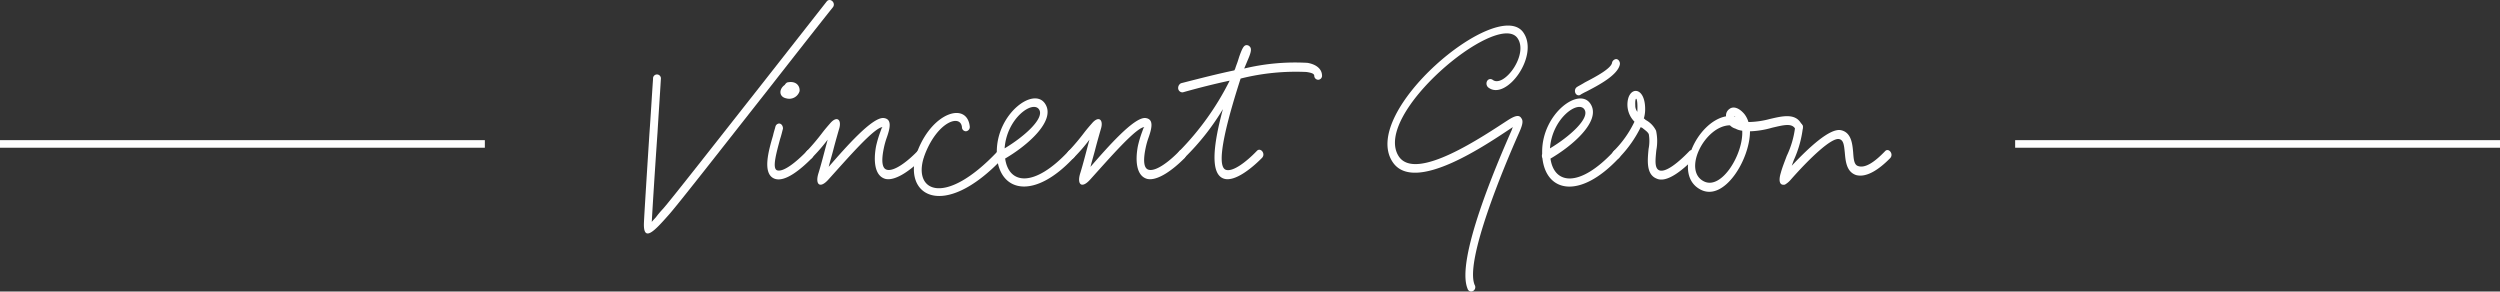 <svg xmlns="http://www.w3.org/2000/svg" width="165" height="19.242" viewBox="0 0 165 19.242">
  <rect x="0" y="0" width="165" height="19.242" fill="#333333" stroke="none"/>
  <g id="Groupe_205" data-name="Groupe 205" transform="translate(-421.5 -2026)">
    <g id="Groupe_185" data-name="Groupe 185" transform="translate(464 2026)">
      <path id="Tracé_6798" data-name="Tracé 6798" d="M140.957,233.533c-.7.87-2.422,3.065-4.294,5.457-2.851,3.618-6.045,7.71-6.56,8.264-.876.989-1.666,1.858-1.6.455.017-.415.171-2.907.361-5.852.086-1.166.155-2.412.24-3.618a.26.26,0,1,1,.516,0c-.069,1.186-.155,2.412-.223,3.558-.207,2.985-.362,5.516-.378,5.911,0-.04,0-.04.274-.337a6.123,6.123,0,0,1,.464-.552c.481-.534,3.623-4.547,6.457-8.145l4.345-5.536C140.785,232.842,141.214,233.237,140.957,233.533Z" transform="translate(-128.502 -233.033)" fill="#fff"/>
      <path id="Tracé_6799" data-name="Tracé 6799" d="M138.073,241.866c-.721.732-1.8,1.642-2.49,1.364-.825-.336-.362-1.9-.086-2.846.052-.238.121-.435.155-.574a.271.271,0,0,1,.24-.217c.188,0,.276.217.257.356-.052.177-.1.415-.188.671-.241.909-.533,1.918-.207,2.057.413.157,1.288-.554,1.975-1.266C137.97,241.135,138.347,241.589,138.073,241.866Zm-1.648-4.982c.6-.137.859.238.823.574a.712.712,0,0,1-.875.475c-.5-.1-.5-.613-.1-.89A.416.416,0,0,1,136.425,236.884Zm.121.475c-.017,0-.036-.02-.07-.02Z" transform="translate(-126.976 -231.441)" fill="#fff"/>
      <path id="Tracé_6800" data-name="Tracé 6800" d="M144.9,241.185c-.721.732-1.77,1.523-2.455,1.364-.738-.2-.791-1.245-.619-2.155a7.052,7.052,0,0,1,.274-.929c.121-.336.121-.336.19-.336-.516-.059-2.353,2.075-3.607,3.459-.583.653-.893.3-.652-.435.172-.554.343-1.225.5-1.819l.1-.375a10.907,10.907,0,0,1-1.047,1.205c-.155.178-.429.04-.429-.217a.344.344,0,0,1,.086-.218,14.456,14.456,0,0,0,1.082-1.285c.172-.217.343-.415.464-.552.464-.554.79-.238.6.356-.085.3-.223.771-.361,1.3-.1.4-.223.79-.326,1.205,1.2-1.384,2.886-3.282,3.624-3.223.532.06.464.574.206,1.3a5.088,5.088,0,0,0-.188.673c-.172.81-.138,1.364.205,1.443.464.118,1.323-.514,2.01-1.227C144.8,240.454,145.177,240.909,144.9,241.185Z" transform="translate(-126.506 -230.741)" fill="#fff"/>
      <path id="Tracé_6801" data-name="Tracé 6801" d="M148.865,241.264c-4.019,4.271-6.784,2.412-5.615-.534,1.013-2.53,3.245-3.162,3.417-1.541a.281.281,0,0,1-.258.316.268.268,0,0,1-.257-.276c-.1-.87-1.58-.375-2.422,1.74-.978,2.452,1.185,3.677,4.792-.159C148.763,240.534,149.141,240.988,148.865,241.264Z" transform="translate(-125.163 -230.84)" fill="#fff"/>
      <path id="Tracé_6802" data-name="Tracé 6802" d="M147.429,241.291v-.159c0-2.53,2.491-4.349,3.212-3.124.669,1.108-1.2,2.728-2.662,3.578.24,1.7,1.9,1.958,4.19-.494.24-.276.618.178.343.435-2.576,2.768-4.808,2.293-5.066.04a.417.417,0,0,1-.034-.157A.336.336,0,0,1,147.429,241.291Zm2.8-2.927c-.4-.671-2.146.554-2.284,2.551C149.267,240.125,150.572,238.938,150.229,238.365Z" transform="translate(-124.14 -231.123)" fill="#fff"/>
      <path id="Tracé_6803" data-name="Tracé 6803" d="M158.94,241.185c-.721.732-1.768,1.523-2.456,1.364-.738-.2-.79-1.245-.618-2.155a7.054,7.054,0,0,1,.274-.929c.121-.336.121-.336.19-.336-.516-.059-2.353,2.075-3.607,3.459-.585.653-.893.3-.652-.435.171-.554.343-1.225.5-1.819l.1-.375a10.905,10.905,0,0,1-1.047,1.205c-.155.178-.429.04-.429-.217a.351.351,0,0,1,.085-.218,14.683,14.683,0,0,0,1.083-1.285c.171-.217.343-.415.464-.552.463-.554.79-.238.6.356-.085.3-.223.771-.361,1.3-.1.4-.223.79-.326,1.205,1.2-1.384,2.885-3.282,3.623-3.223.533.06.465.574.207,1.3a4.919,4.919,0,0,0-.189.673c-.171.81-.137,1.364.207,1.443.464.118,1.323-.514,2.01-1.227C158.836,240.454,159.214,240.909,158.94,241.185Z" transform="translate(-123.268 -230.741)" fill="#fff"/>
      <path id="Tracé_6804" data-name="Tracé 6804" d="M166.392,237.419a.268.268,0,0,1-.257-.276c-.017-.1-.1-.178-.516-.238a14.984,14.984,0,0,0-4.345.435c-.738,2.293-1.768,5.832-.944,6.03.464.118,1.323-.534,2.008-1.247.241-.276.619.178.345.455-.722.732-1.77,1.543-2.456,1.384-1.064-.256-.687-2.51-.121-4.605a15.933,15.933,0,0,1-2.524,3.2c-.155.178-.43.04-.43-.217a.351.351,0,0,1,.085-.218,18.232,18.232,0,0,0,3.315-4.645q-1.418.3-3.091.771a.285.285,0,0,1-.309-.3.353.353,0,0,1,.188-.3c1.306-.336,2.474-.632,3.521-.85l.052-.1c.052-.178.121-.337.172-.494l.1-.317c.223-.612.326-.83.6-.731.241.139.224.356-.034.949l-.24.572a14.4,14.4,0,0,1,4.173-.375c.6.1.945.415.962.81A.264.264,0,0,1,166.392,237.419Z" transform="translate(-121.894 -232.154)" fill="#fff"/>
      <path id="Tracé_6805" data-name="Tracé 6805" d="M173.9,251.778a.262.262,0,0,1-.24-.2c-.773-1.9,1.922-8.2,2.919-10.457l.069-.2c-.017.02-.034.02-.052.04-1.563,1.027-6.493,4.468-7.9,2.234-2.1-3.3,6.8-10.754,8.6-8.58,1.2,1.521-1.1,4.665-2.284,3.677a.357.357,0,0,1-.1-.238c0-.237.207-.375.4-.256.738.594,2.456-1.72,1.615-2.788-1.408-1.7-9.548,5.081-7.814,7.829,1.116,1.759,5.651-1.364,7.248-2.393.48-.3.721-.336.858-.1.155.2.034.534-.188,1.028-1,2.254-3.555,8.382-2.9,9.964A.288.288,0,0,1,173.9,251.778Z" transform="translate(-119.305 -232.536)" fill="#fff"/>
      <path id="Tracé_6806" data-name="Tracé 6806" d="M176.677,242.054V241.9c0-2.53,2.491-4.349,3.212-3.124.669,1.108-1.2,2.728-2.663,3.578.241,1.7,1.906,1.958,4.192-.494.24-.276.618.178.343.435-2.577,2.768-4.809,2.293-5.066.04a.417.417,0,0,1-.034-.157A.336.336,0,0,1,176.677,242.054Zm2.8-2.927c-.394-.671-2.146.554-2.283,2.551C178.515,240.888,179.82,239.7,179.476,239.127Zm-.635-1.245a.3.3,0,0,1,.138-.256c.086-.06.292-.159.514-.3.721-.375,1.77-.928,1.8-1.324a.316.316,0,0,1,.257-.217c.19,0,.274.217.258.336-.121.731-1.478,1.424-2.2,1.8-.171.079-.309.159-.378.2C179.082,238.257,178.841,238.14,178.841,237.882Z" transform="translate(-117.395 -231.886)" fill="#fff"/>
      <path id="Tracé_6807" data-name="Tracé 6807" d="M185.853,241.713c-.721.732-1.8,1.662-2.49,1.344-.705-.276-.6-1.225-.533-1.956a2.656,2.656,0,0,0,.017-.969c-.052-.139-.223-.258-.447-.435-.034,0-.052-.02-.086-.04a7.788,7.788,0,0,1-1.442,2.036c-.24.278-.618-.177-.343-.455A6.918,6.918,0,0,0,181.9,239.3a1.6,1.6,0,0,1-.464-1.068c-.034-1.3,1.2-1.364,1.169.3a2.177,2.177,0,0,1-.086.554.528.528,0,0,1,.119.1,1.6,1.6,0,0,1,.688.711,3.247,3.247,0,0,1,.017,1.285c-.069.673-.121,1.187.188,1.326.43.177,1.288-.534,1.975-1.247C185.749,240.982,186.127,241.437,185.853,241.713Zm-3.761-3.064v-.119c.034-.929-.172-.929-.138-.316A.67.67,0,0,0,182.092,238.649Z" transform="translate(-116.525 -231.269)" fill="#fff"/>
      <path id="Tracé_6808" data-name="Tracé 6808" d="M191.8,239.631a.212.212,0,0,1-.223-.177c-.224-.4-.757-.258-1.53-.079a5.884,5.884,0,0,1-1.46.237c0,1.839-1.683,4.646-3.245,3.856-1.907-.969-.276-4.488,1.665-4.845a.522.522,0,0,1,.207-.473c.257-.218.652-.1,1.013.336a1.562,1.562,0,0,1,.257.514,5.733,5.733,0,0,0,1.408-.2c.859-.2,1.735-.415,2.113.375A.287.287,0,0,1,191.8,239.631Zm-3.728-.06a1.194,1.194,0,0,1-.447-.137.783.783,0,0,1-.361-.218c-1.648.02-3.159,2.985-1.717,3.7C186.719,243.505,188.161,241.094,188.075,239.572Zm-.447-.929c-.05-.038-.085-.038-.1-.02Z" transform="translate(-115.588 -230.946)" fill="#fff"/>
      <path id="Tracé_6809" data-name="Tracé 6809" d="M196.7,241.092c-.738.751-1.563,1.3-2.25,1.108-.636-.218-.688-.929-.738-1.483-.052-.514-.086-.83-.378-.89-.516-.1-1.958,1.285-3.179,2.669a1.508,1.508,0,0,1-.394.336c-.361.079-.43-.256-.274-.771.1-.375.257-.751.394-1.126a6.063,6.063,0,0,0,.55-1.878.26.26,0,1,1,.516,0,7.145,7.145,0,0,1-.6,2.155l-.137.375c1.168-1.245,2.507-2.47,3.228-2.351.7.137.774.888.825,1.462.034.494.069.83.327.909.463.159,1.082-.256,1.768-.969C196.594,240.361,196.972,240.816,196.7,241.092Z" transform="translate(-114.455 -230.648)" fill="#fff"/>
    </g>
    <line id="Ligne_7" data-name="Ligne 7" x2="32" transform="translate(554.5 2035.5)" fill="none" stroke="#fff" stroke-width="0.5"/>
    <line id="Ligne_8" data-name="Ligne 8" x2="32" transform="translate(421.5 2035.5)" fill="none" stroke="#fff" stroke-width="0.5"/>
  </g>
</svg>
